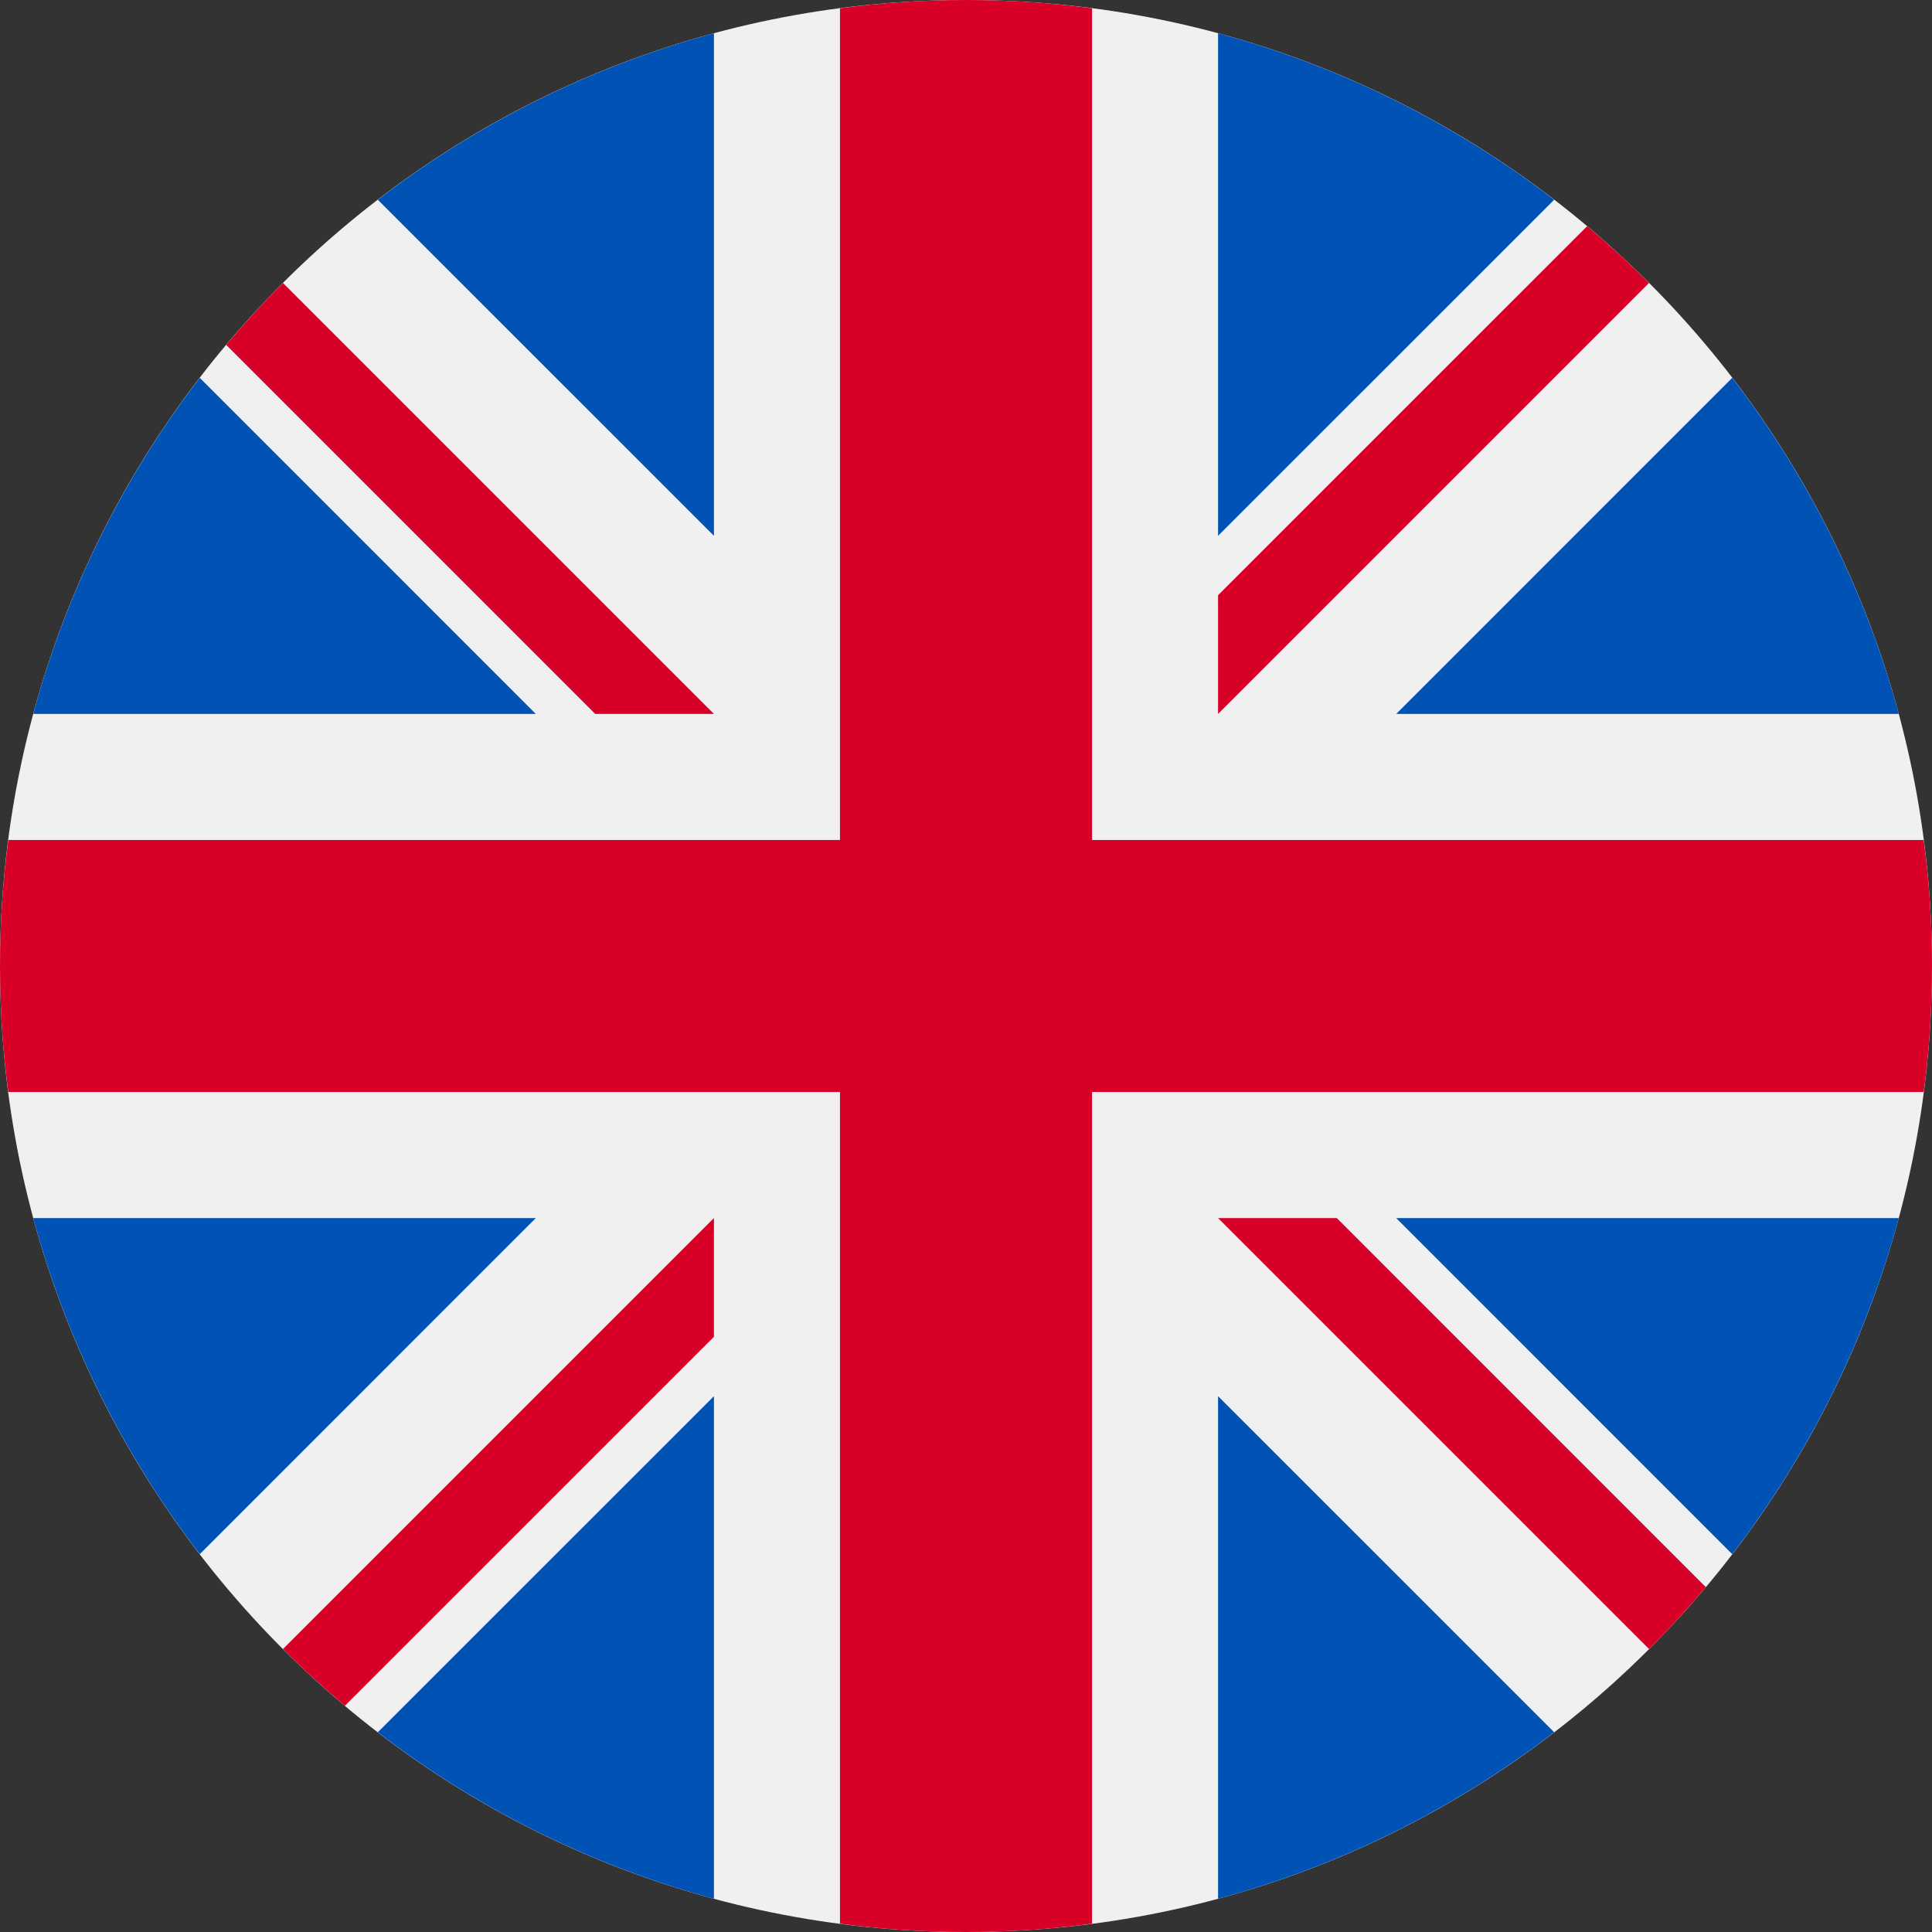 <svg xmlns="http://www.w3.org/2000/svg" xmlns:xlink="http://www.w3.org/1999/xlink" width="30px" height="30px" viewBox="0 0 30 30"><rect x="0" y="0" width="30" height="30" fill="#333333" stroke="none"/><g id="surface1"><path style=" stroke:none;fill-rule:nonzero;fill:rgb(94.118%,94.118%,94.118%);fill-opacity:1;" d="M 30 15 C 30 23.285 23.285 30 15 30 C 6.715 30 0 23.285 0 15 C 0 6.715 6.715 0 15 0 C 23.285 0 30 6.715 30 15 Z M 30 15 "></path><path style=" stroke:none;fill-rule:nonzero;fill:rgb(0%,32.157%,70.588%);fill-opacity:1;" d="M 3.102 5.867 C 1.922 7.402 1.035 9.168 0.516 11.086 L 8.32 11.086 Z M 3.102 5.867 "></path><path style=" stroke:none;fill-rule:nonzero;fill:rgb(0%,32.157%,70.588%);fill-opacity:1;" d="M 29.484 11.086 C 28.965 9.168 28.078 7.402 26.898 5.867 L 21.68 11.086 Z M 29.484 11.086 "></path><path style=" stroke:none;fill-rule:nonzero;fill:rgb(0%,32.157%,70.588%);fill-opacity:1;" d="M 0.516 18.914 C 1.035 20.832 1.922 22.598 3.102 24.133 L 8.32 18.914 Z M 0.516 18.914 "></path><path style=" stroke:none;fill-rule:nonzero;fill:rgb(0%,32.157%,70.588%);fill-opacity:1;" d="M 24.133 3.102 C 22.598 1.922 20.832 1.035 18.914 0.516 L 18.914 8.32 Z M 24.133 3.102 "></path><path style=" stroke:none;fill-rule:nonzero;fill:rgb(0%,32.157%,70.588%);fill-opacity:1;" d="M 5.867 26.898 C 7.402 28.078 9.168 28.965 11.086 29.484 L 11.086 21.68 Z M 5.867 26.898 "></path><path style=" stroke:none;fill-rule:nonzero;fill:rgb(0%,32.157%,70.588%);fill-opacity:1;" d="M 11.086 0.516 C 9.168 1.035 7.402 1.922 5.867 3.102 L 11.086 8.32 Z M 11.086 0.516 "></path><path style=" stroke:none;fill-rule:nonzero;fill:rgb(0%,32.157%,70.588%);fill-opacity:1;" d="M 18.914 29.484 C 20.832 28.965 22.598 28.078 24.133 26.898 L 18.914 21.68 Z M 18.914 29.484 "></path><path style=" stroke:none;fill-rule:nonzero;fill:rgb(0%,32.157%,70.588%);fill-opacity:1;" d="M 21.68 18.914 L 26.898 24.133 C 28.078 22.598 28.965 20.832 29.484 18.914 Z M 21.68 18.914 "></path><path style=" stroke:none;fill-rule:nonzero;fill:rgb(84.706%,0%,15.294%);fill-opacity:1;" d="M 29.871 13.043 L 16.957 13.043 L 16.957 0.129 C 16.316 0.043 15.664 0 15 0 C 14.336 0 13.684 0.043 13.043 0.129 L 13.043 13.043 L 0.129 13.043 C 0.043 13.684 0 14.336 0 15 C 0 15.664 0.043 16.316 0.129 16.957 L 13.043 16.957 L 13.043 29.871 C 13.684 29.957 14.336 30 15 30 C 15.664 30 16.316 29.957 16.957 29.871 L 16.957 16.957 L 29.871 16.957 C 29.957 16.316 30 15.664 30 15 C 30 14.336 29.957 13.684 29.871 13.043 Z M 29.871 13.043 "></path><path style=" stroke:none;fill-rule:nonzero;fill:rgb(84.706%,0%,15.294%);fill-opacity:1;" d="M 18.914 18.914 L 25.605 25.605 C 25.914 25.301 26.207 24.977 26.488 24.645 L 20.758 18.914 Z M 18.914 18.914 "></path><path style=" stroke:none;fill-rule:nonzero;fill:rgb(84.706%,0%,15.294%);fill-opacity:1;" d="M 11.086 18.914 L 4.395 25.605 C 4.699 25.914 5.023 26.207 5.355 26.488 L 11.086 20.758 Z M 11.086 18.914 "></path><path style=" stroke:none;fill-rule:nonzero;fill:rgb(84.706%,0%,15.294%);fill-opacity:1;" d="M 11.086 11.086 L 4.395 4.395 C 4.086 4.699 3.793 5.023 3.512 5.355 L 9.242 11.086 Z M 11.086 11.086 "></path><path style=" stroke:none;fill-rule:nonzero;fill:rgb(84.706%,0%,15.294%);fill-opacity:1;" d="M 18.914 11.086 L 25.605 4.395 C 25.301 4.086 24.977 3.793 24.645 3.512 L 18.914 9.242 Z M 18.914 11.086 "></path></g></svg>